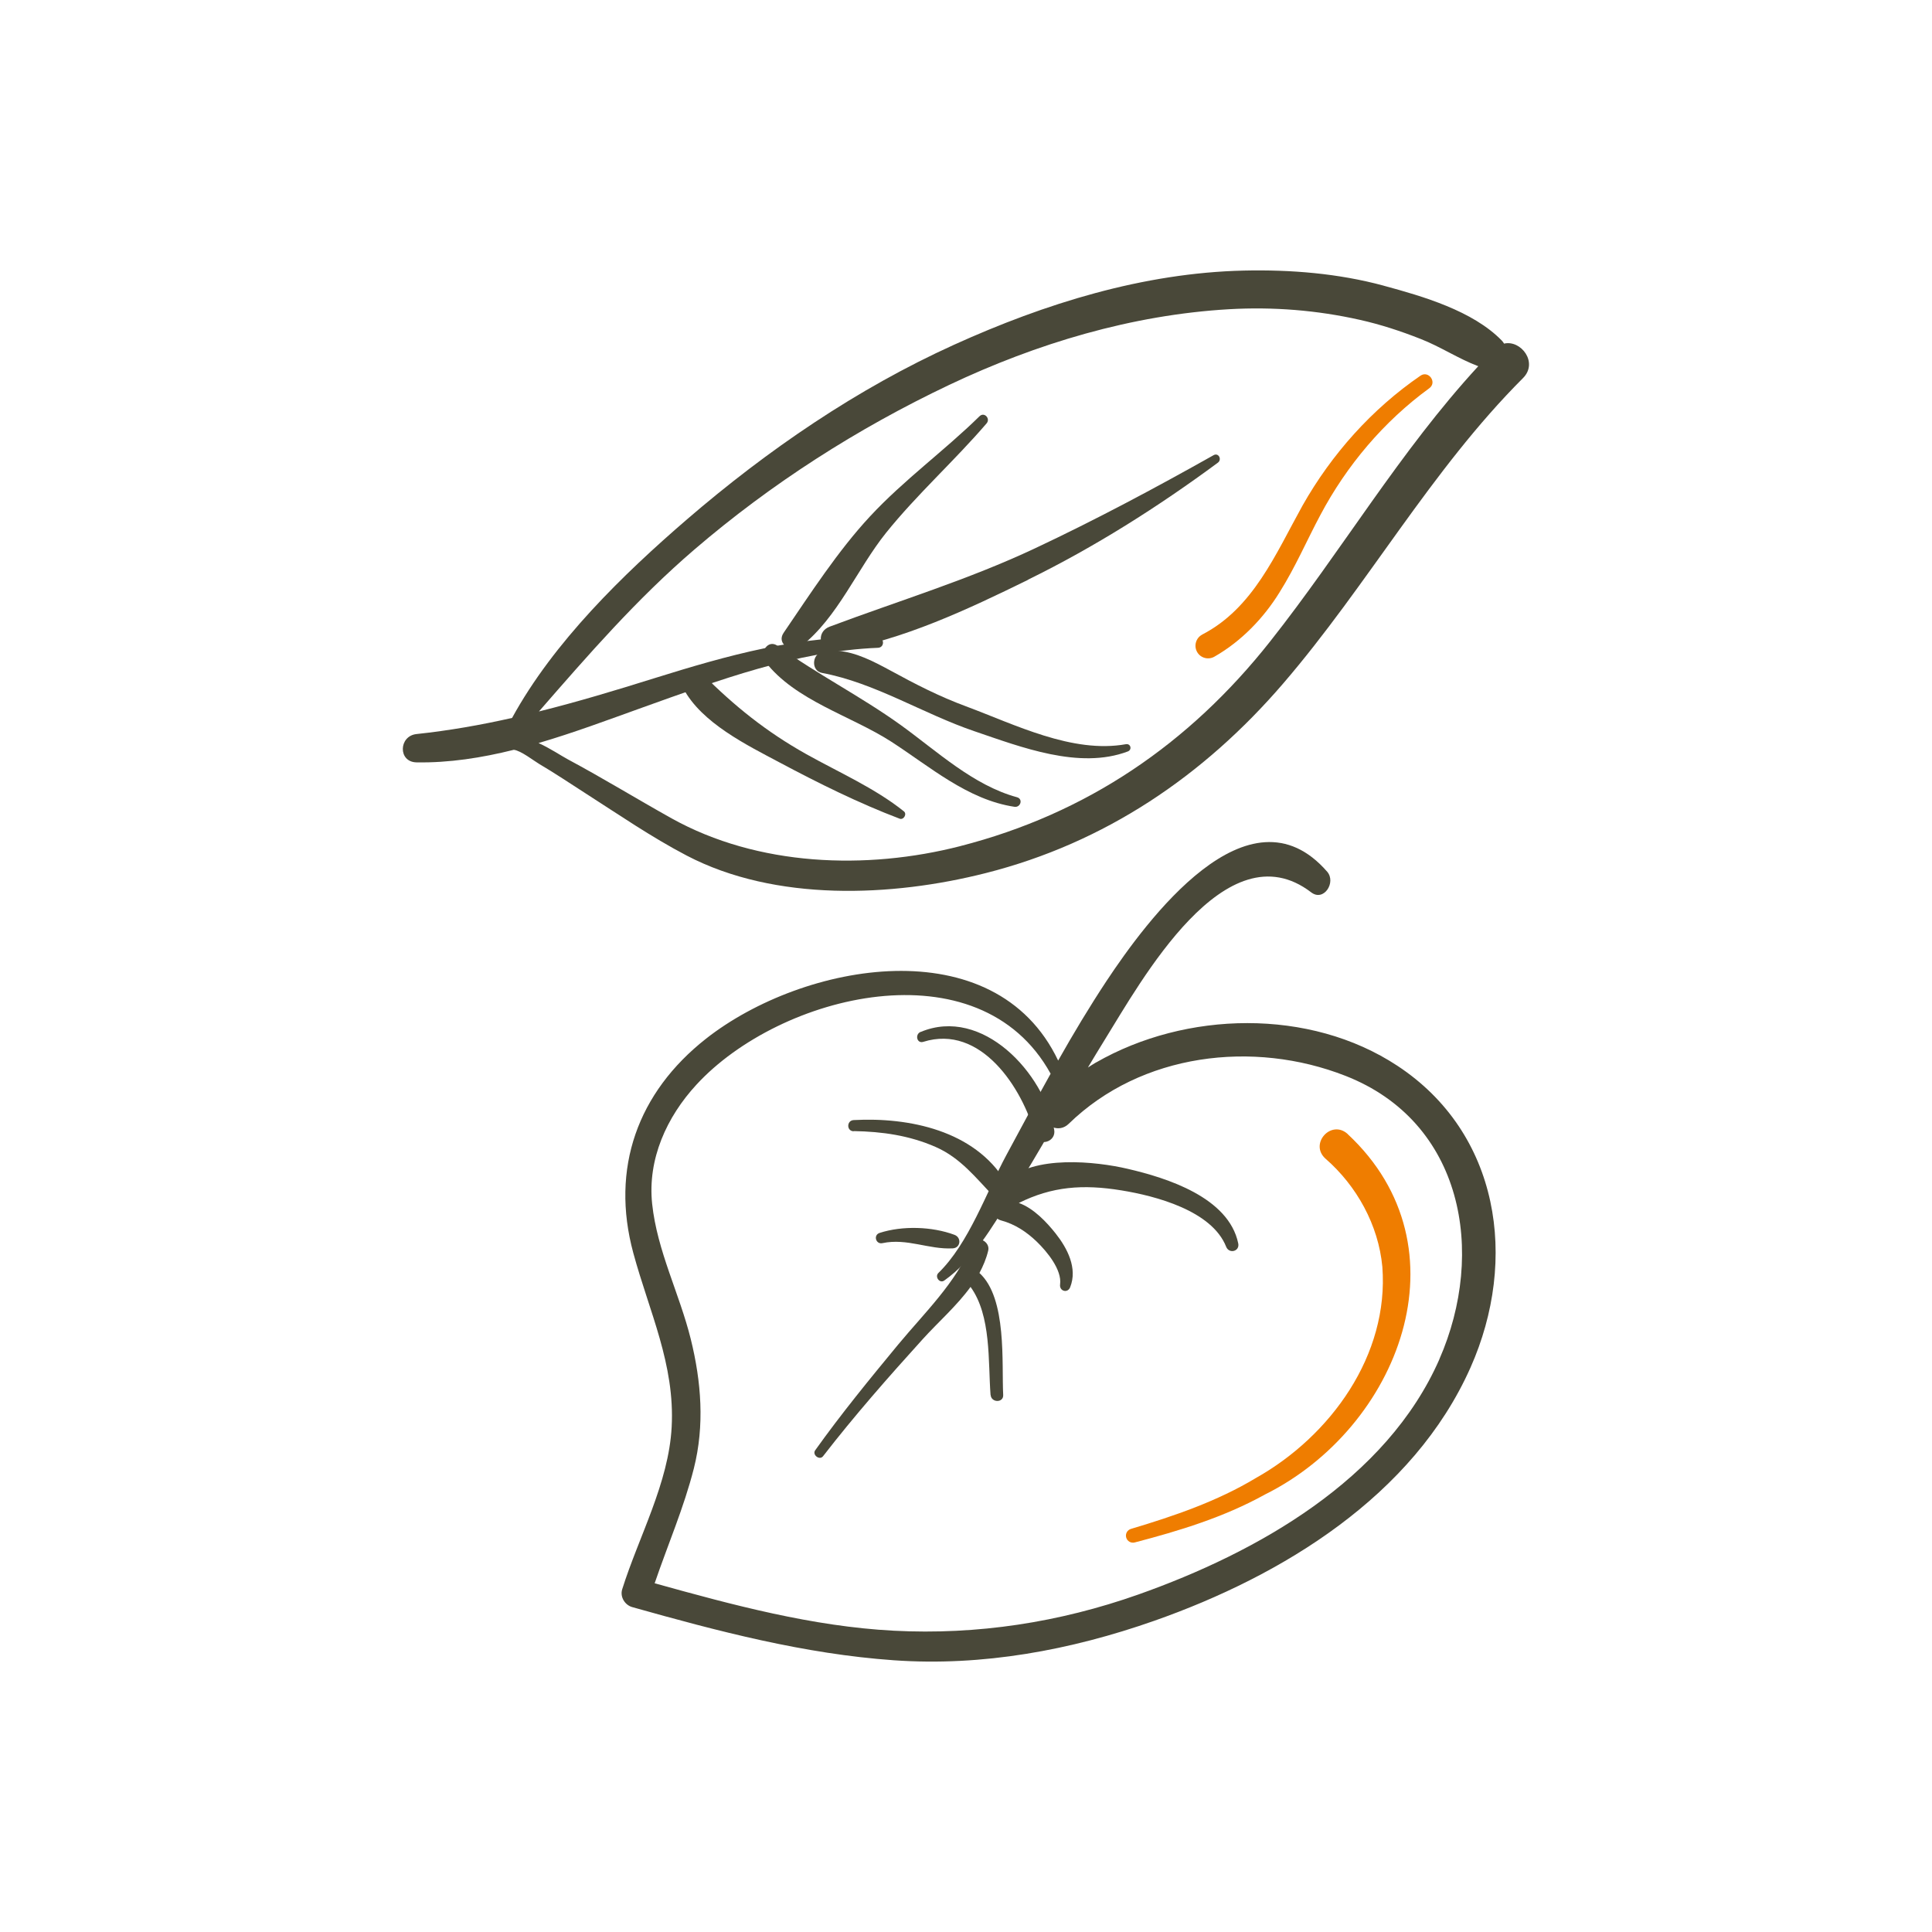 <?xml version="1.0" encoding="UTF-8"?> <svg xmlns="http://www.w3.org/2000/svg" id="Ebene_1" viewBox="0 0 200 200"><defs><style> .cls-1 { fill: #494839; } .cls-2 { fill: #ef7d00; } </style></defs><g><path class="cls-1" d="M102.55,144.4c.06.83,1.35.84,1.3,0-.17-3.21.42-10.01-2.46-12.62.39-.73.71-1.49.91-2.32.23-.96-1.23-1.67-1.65-.7-1.78,4.14-4.86,7.04-7.69,10.45-2.95,3.57-5.88,7.15-8.57,10.92-.34.47.45,1.08.81.62,3.24-4.19,6.75-8.18,10.31-12.11,1.6-1.77,3.53-3.45,4.96-5.42,2.16,2.98,1.81,7.73,2.07,11.17Z"></path><path class="cls-1" d="M91.06,127.63c-.68.22-.4,1.21.29,1.06,2.55-.54,4.79.67,7.27.54.83-.04.94-1.12.19-1.4-2.33-.87-5.39-.96-7.75-.2Z"></path><path class="cls-1" d="M88.38,117.09c2.94.05,5.76.45,8.47,1.64,2.58,1.13,4.16,3.19,6.05,5.16.04.04.08.08.12.11,0,.01,0,.02-.01.03-.1.29-.03.55.11.76-.37.53-.3,1.33.52,1.55,1.44.39,2.63,1.18,3.7,2.21,1.01.98,2.61,2.88,2.4,4.42-.09.69.78.94,1.04.29.79-1.97-.29-4.04-1.5-5.57-.92-1.16-2.27-2.61-3.81-3.16,3.42-1.7,6.61-1.96,10.63-1.3,3.51.57,9.35,2.09,10.83,5.83.3.77,1.43.49,1.25-.35-.99-4.76-7.4-6.78-11.47-7.72-3.2-.75-9.77-1.48-12.62,1.33-3.22-5.28-9.96-6.68-15.72-6.37-.74.04-.75,1.14,0,1.16Z"></path><path class="cls-1" d="M95.3,106.82c-.61.26-.39,1.24.28,1.03,5.94-1.86,10.25,4.74,11.58,9.64.35,1.29,2.2.73,1.97-.54-1.05-5.88-7.44-12.8-13.83-10.12Z"></path><path class="cls-1" d="M113.45,109.99c-.28.16-.56.35-.83.52.56-.94,1.13-1.89,1.71-2.82,3.74-6.02,12.54-22.1,21.41-15.31,1.3.99,2.6-1.04,1.65-2.14-8.14-9.37-18.73,5.11-22.85,11.32-1.77,2.68-3.42,5.43-5,8.23-6.56-13.78-26.36-10.2-36.46-2.26-7.06,5.56-9.9,13.4-7.52,22.18,1.65,6.09,4.32,11.52,3.97,18.02-.31,5.81-3.4,11.32-5.12,16.79-.25.79.28,1.64,1.05,1.85,8.88,2.5,17.82,4.85,27.06,5.5,9.19.65,18.33-1.05,26.98-4.09,13.25-4.66,26.82-12.93,32.73-26.22,4.97-11.19,3-24.27-7.57-31.23-9.1-6-21.92-5.67-31.2-.34ZM149.01,140.7c-5.48,12.49-18.88,20.01-31.16,24.36-8.18,2.89-16.68,4.2-25.34,3.75-8.4-.44-16.65-2.66-24.74-4.91,1.35-3.97,3.03-7.83,4.06-11.9,1.12-4.44.77-8.96-.32-13.37-1.17-4.72-3.48-9.12-4-14.01-.49-4.63,1.51-9,4.58-12.33,8.66-9.42,29.29-14.53,36.67-1.14-1.56,2.79-3.06,5.61-4.58,8.42-2.06,3.82-3.88,9.14-7.04,12.21-.4.39.13,1.12.61.78,2.99-2.11,4.97-5.56,6.87-8.6,1.5-2.39,2.93-4.83,4.35-7.27.53.2,1.15.15,1.67-.36,7.5-7.3,19.1-8.7,28.64-4.96,12.17,4.76,14.58,18.25,9.72,29.34Z"></path><path class="cls-2" d="M139.5,117.39c12.63,11.76,5.3,30.44-8.57,37.33-4.24,2.35-8.89,3.76-13.45,4.95-.39.11-.8-.12-.9-.52-.1-.38.12-.77.5-.88,4.52-1.35,8.94-2.87,12.9-5.25,7.79-4.37,13.82-12.76,13.12-21.88-.4-4.32-2.65-8.38-5.89-11.2-1.7-1.53.59-4.09,2.3-2.55h0Z"></path></g><g><path class="cls-1" d="M80.5,66.86c-1.04-.75-1.94.79-1.28,1.64,3.1,4.03,8.87,5.59,13.03,8.27,4,2.58,7.91,6.02,12.77,6.75.63.09.91-.81.26-.99-4.53-1.23-8.3-4.78-12.03-7.47-4.11-2.96-8.63-5.24-12.74-8.21Z"></path><path class="cls-1" d="M70.74,71.27c1.89,3.57,6.58,5.86,9.98,7.67,3.98,2.12,8.19,4.21,12.41,5.81.41.16.79-.48.44-.76-3.01-2.41-6.74-4.04-10.1-5.92-4.14-2.32-7.42-4.96-10.75-8.29-1.02-1.02-2.64.24-1.98,1.49Z"></path><path class="cls-1" d="M82.93,66.9c3.8-2.98,5.81-8.03,8.8-11.75,3.2-3.98,7.07-7.44,10.4-11.32.43-.5-.24-1.22-.73-.74-3.66,3.59-7.83,6.59-11.34,10.37-3.32,3.57-6.2,8.03-8.94,12.05-.79,1.15.85,2.13,1.79,1.4Z"></path><path class="cls-1" d="M106.42,60.01c6.91-3.39,13.46-7.54,19.65-12.11.45-.33.08-1.07-.44-.78-6.06,3.41-12.19,6.68-18.48,9.64-6.95,3.27-14.11,5.43-21.26,8.11-1.36.51-1.11,2.21.06,2.49-.29.02-.57.06-.86.13-1.05.26-1.13,1.96,0,2.17,5.51,1.03,10.46,4.23,15.79,6.04,4.8,1.63,10.84,3.99,15.87,2.09.47-.18.3-.84-.2-.75-5.54.99-11.49-2.04-16.55-3.92-2.76-1.02-5.23-2.29-7.81-3.7-1.65-.89-3.6-1.94-5.54-2.05,6.78-1.09,13.64-4.34,19.76-7.34Z"></path><path class="cls-1" d="M143.23,29.57c-4.69-1.27-9.63-1.67-14.47-1.56-10.41.24-20.58,3.41-30,7.68-10.04,4.55-19.3,10.89-27.64,18.07-6.6,5.69-13.8,12.68-18.11,20.56-3.24.73-6.52,1.31-9.9,1.67-1.84.2-1.92,2.89,0,2.93,3.37.06,6.75-.47,10.08-1.3.73.08,2.09,1.15,2.62,1.46,1.63.96,3.19,2.01,4.78,3.03,3.45,2.21,6.85,4.55,10.48,6.45,9.19,4.81,21.24,4.29,30.98,1.82,12.32-3.12,22.55-10.05,30.78-19.62,8.76-10.19,15.28-22.07,24.83-31.62,1.61-1.61-.21-3.98-1.96-3.57-.06-.11-.14-.21-.23-.31-3-3.09-8.19-4.59-12.25-5.69ZM99.41,87.59c-9.76,2.5-20.96,2.09-29.88-2.87-3.6-2.01-7.12-4.17-10.76-6.12-.67-.36-1.83-1.14-3.02-1.68,3.66-1.07,7.25-2.42,10.71-3.66,7.88-2.82,15.98-5.86,24.43-6.2.69-.03.69-1.04,0-1.07-8.02-.29-15.63,1.87-23.22,4.24-3.99,1.25-7.91,2.43-11.88,3.42,5.1-5.85,10.1-11.62,16.09-16.76,7.97-6.84,16.89-12.54,26.37-17.04,9.07-4.3,18.93-7.26,28.99-7.84,4.54-.26,9.09.1,13.53,1.1,2.15.48,4.25,1.17,6.3,1.98,2.05.8,3.91,2.05,5.96,2.82-8.1,8.79-14.15,19.14-21.56,28.51-8.37,10.58-18.96,17.81-32.07,21.17Z"></path><path class="cls-2" d="M124.45,65.69c5.28-2.73,7.59-8.32,10.39-13.36,3.01-5.32,7.18-9.99,12.21-13.44.83-.57,1.75.68.91,1.3-4.72,3.44-8.57,8.01-11.29,13.15-1.38,2.58-2.56,5.35-4.22,7.99-1.63,2.64-3.94,5.05-6.72,6.64-.63.37-1.44.16-1.8-.47-.37-.64-.13-1.46.51-1.8h0Z"></path></g></svg> 